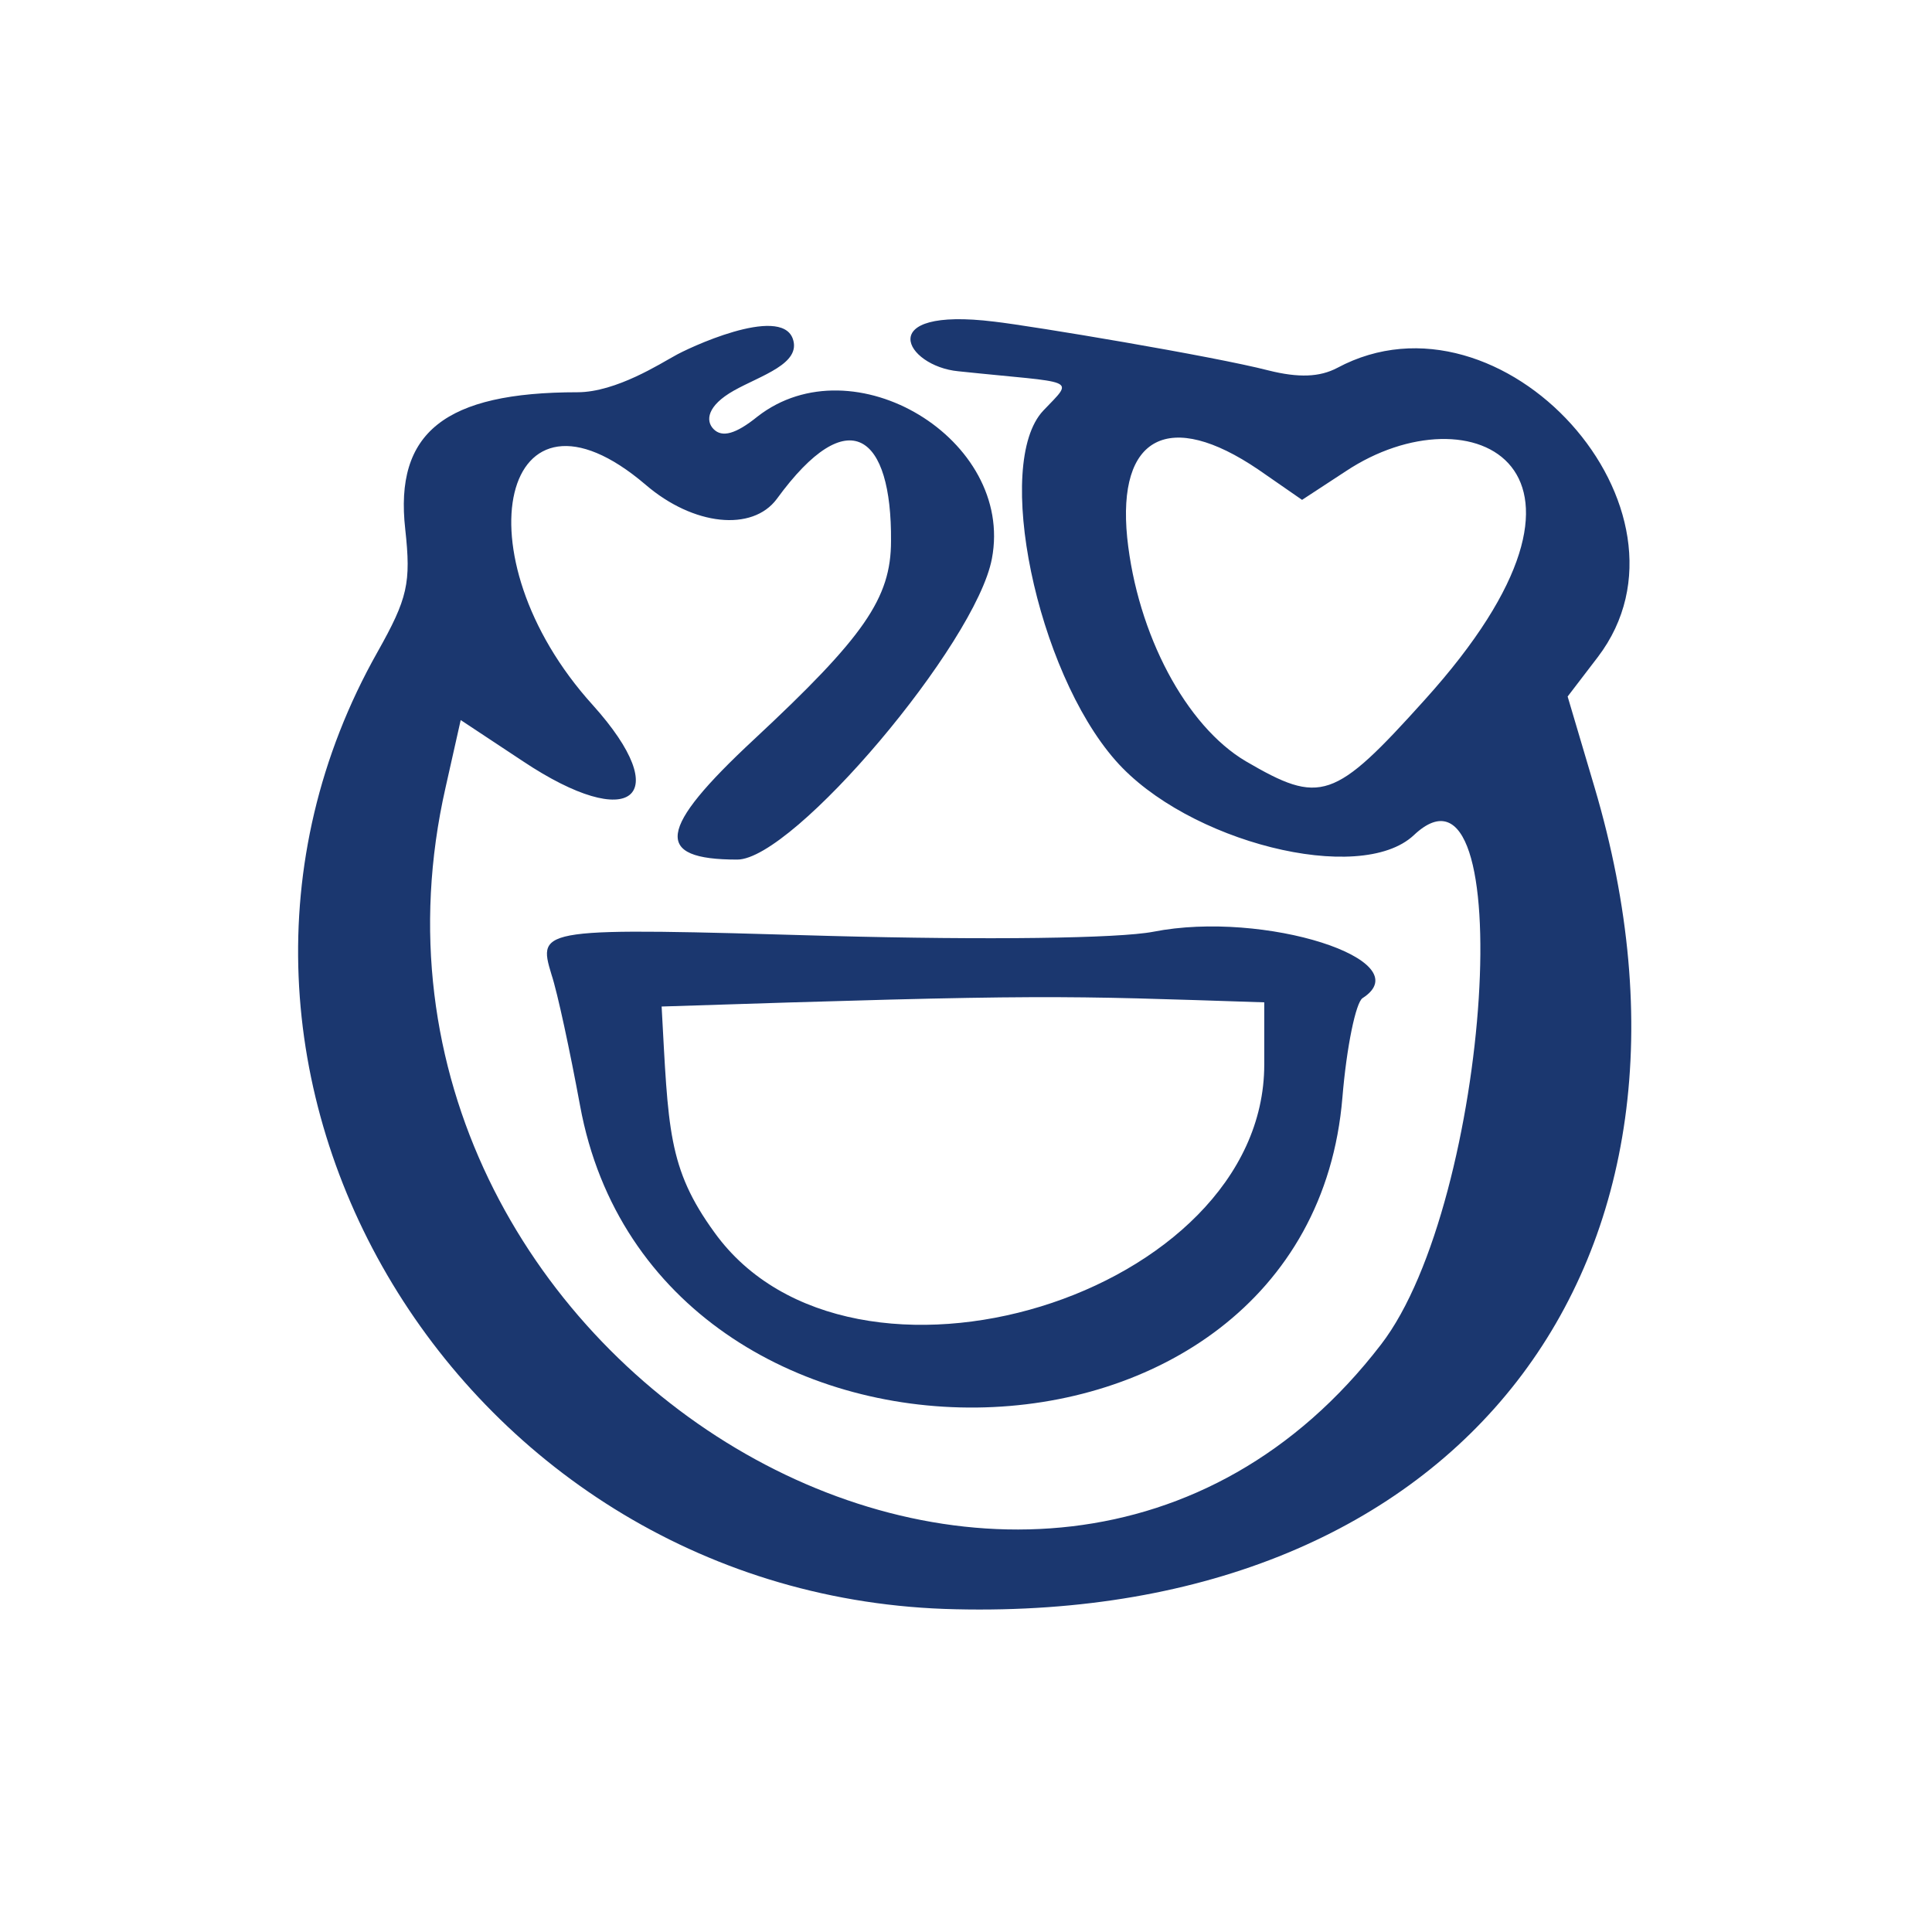 <svg xmlns="http://www.w3.org/2000/svg" fill="none" viewBox="0 0 37 37" height="37" width="37">
<path fill="#1B376F" d="M30.537 15.077L30.022 13.339L30.601 12.582C32.742 9.766 28.766 5.355 25.611 7.045C25.273 7.223 24.871 7.239 24.292 7.094C23.229 6.82 19.753 6.241 19.044 6.16C16.694 5.87 17.338 7.013 18.352 7.11C20.638 7.351 20.59 7.223 19.978 7.866C19.028 8.88 19.849 12.84 21.362 14.562C22.73 16.124 26.046 16.961 27.076 15.995C29.12 14.063 28.557 23.013 26.448 25.749C19.881 34.296 6.039 26.055 8.534 15.077L8.823 13.79L10.014 14.578C12.091 15.963 12.944 15.271 11.35 13.5C8.743 10.619 9.628 6.949 12.364 9.283C13.282 10.072 14.409 10.184 14.876 9.556C16.26 7.657 17.081 8.333 17.064 10.361C17.064 11.456 16.549 12.196 14.441 14.16C12.59 15.882 12.509 16.462 14.119 16.462C15.197 16.462 18.69 12.325 18.996 10.699C19.431 8.414 16.34 6.547 14.505 7.979C14.087 8.317 13.829 8.381 13.668 8.22C13.507 8.06 13.54 7.77 14.055 7.48C14.57 7.19 15.358 6.965 15.181 6.482C14.94 5.838 13.153 6.675 12.912 6.82C12.67 6.949 11.801 7.512 11.061 7.512C8.518 7.512 7.552 8.285 7.761 10.136C7.874 11.166 7.809 11.456 7.23 12.486C2.707 20.502 8.823 30.626 18.304 30.819C27.945 31.045 33.241 24.204 30.537 15.077ZM27.285 13.403C25.547 15.335 25.29 15.415 23.857 14.578C22.714 13.902 21.781 12.148 21.587 10.297C21.394 8.349 22.392 7.834 24.099 8.993L24.936 9.573L25.773 9.025C28.171 7.432 31.326 8.929 27.285 13.403Z"></path>
<path fill="#1B376F" d="M10.562 18.665C10.675 19.003 10.916 20.129 11.109 21.175C12.542 28.982 25.065 28.837 25.709 21.015C25.789 20.049 25.966 19.196 26.095 19.115C27.222 18.391 24.212 17.425 22.087 17.844C21.427 17.972 18.9 18.005 15.89 17.924C10.321 17.763 10.289 17.763 10.562 18.665ZM24.212 19.196V20.387C24.212 24.813 16.308 27.244 13.685 23.606C12.783 22.367 12.8 21.61 12.671 19.276C20.075 19.035 20.252 19.067 24.212 19.196Z"></path>
</svg>
